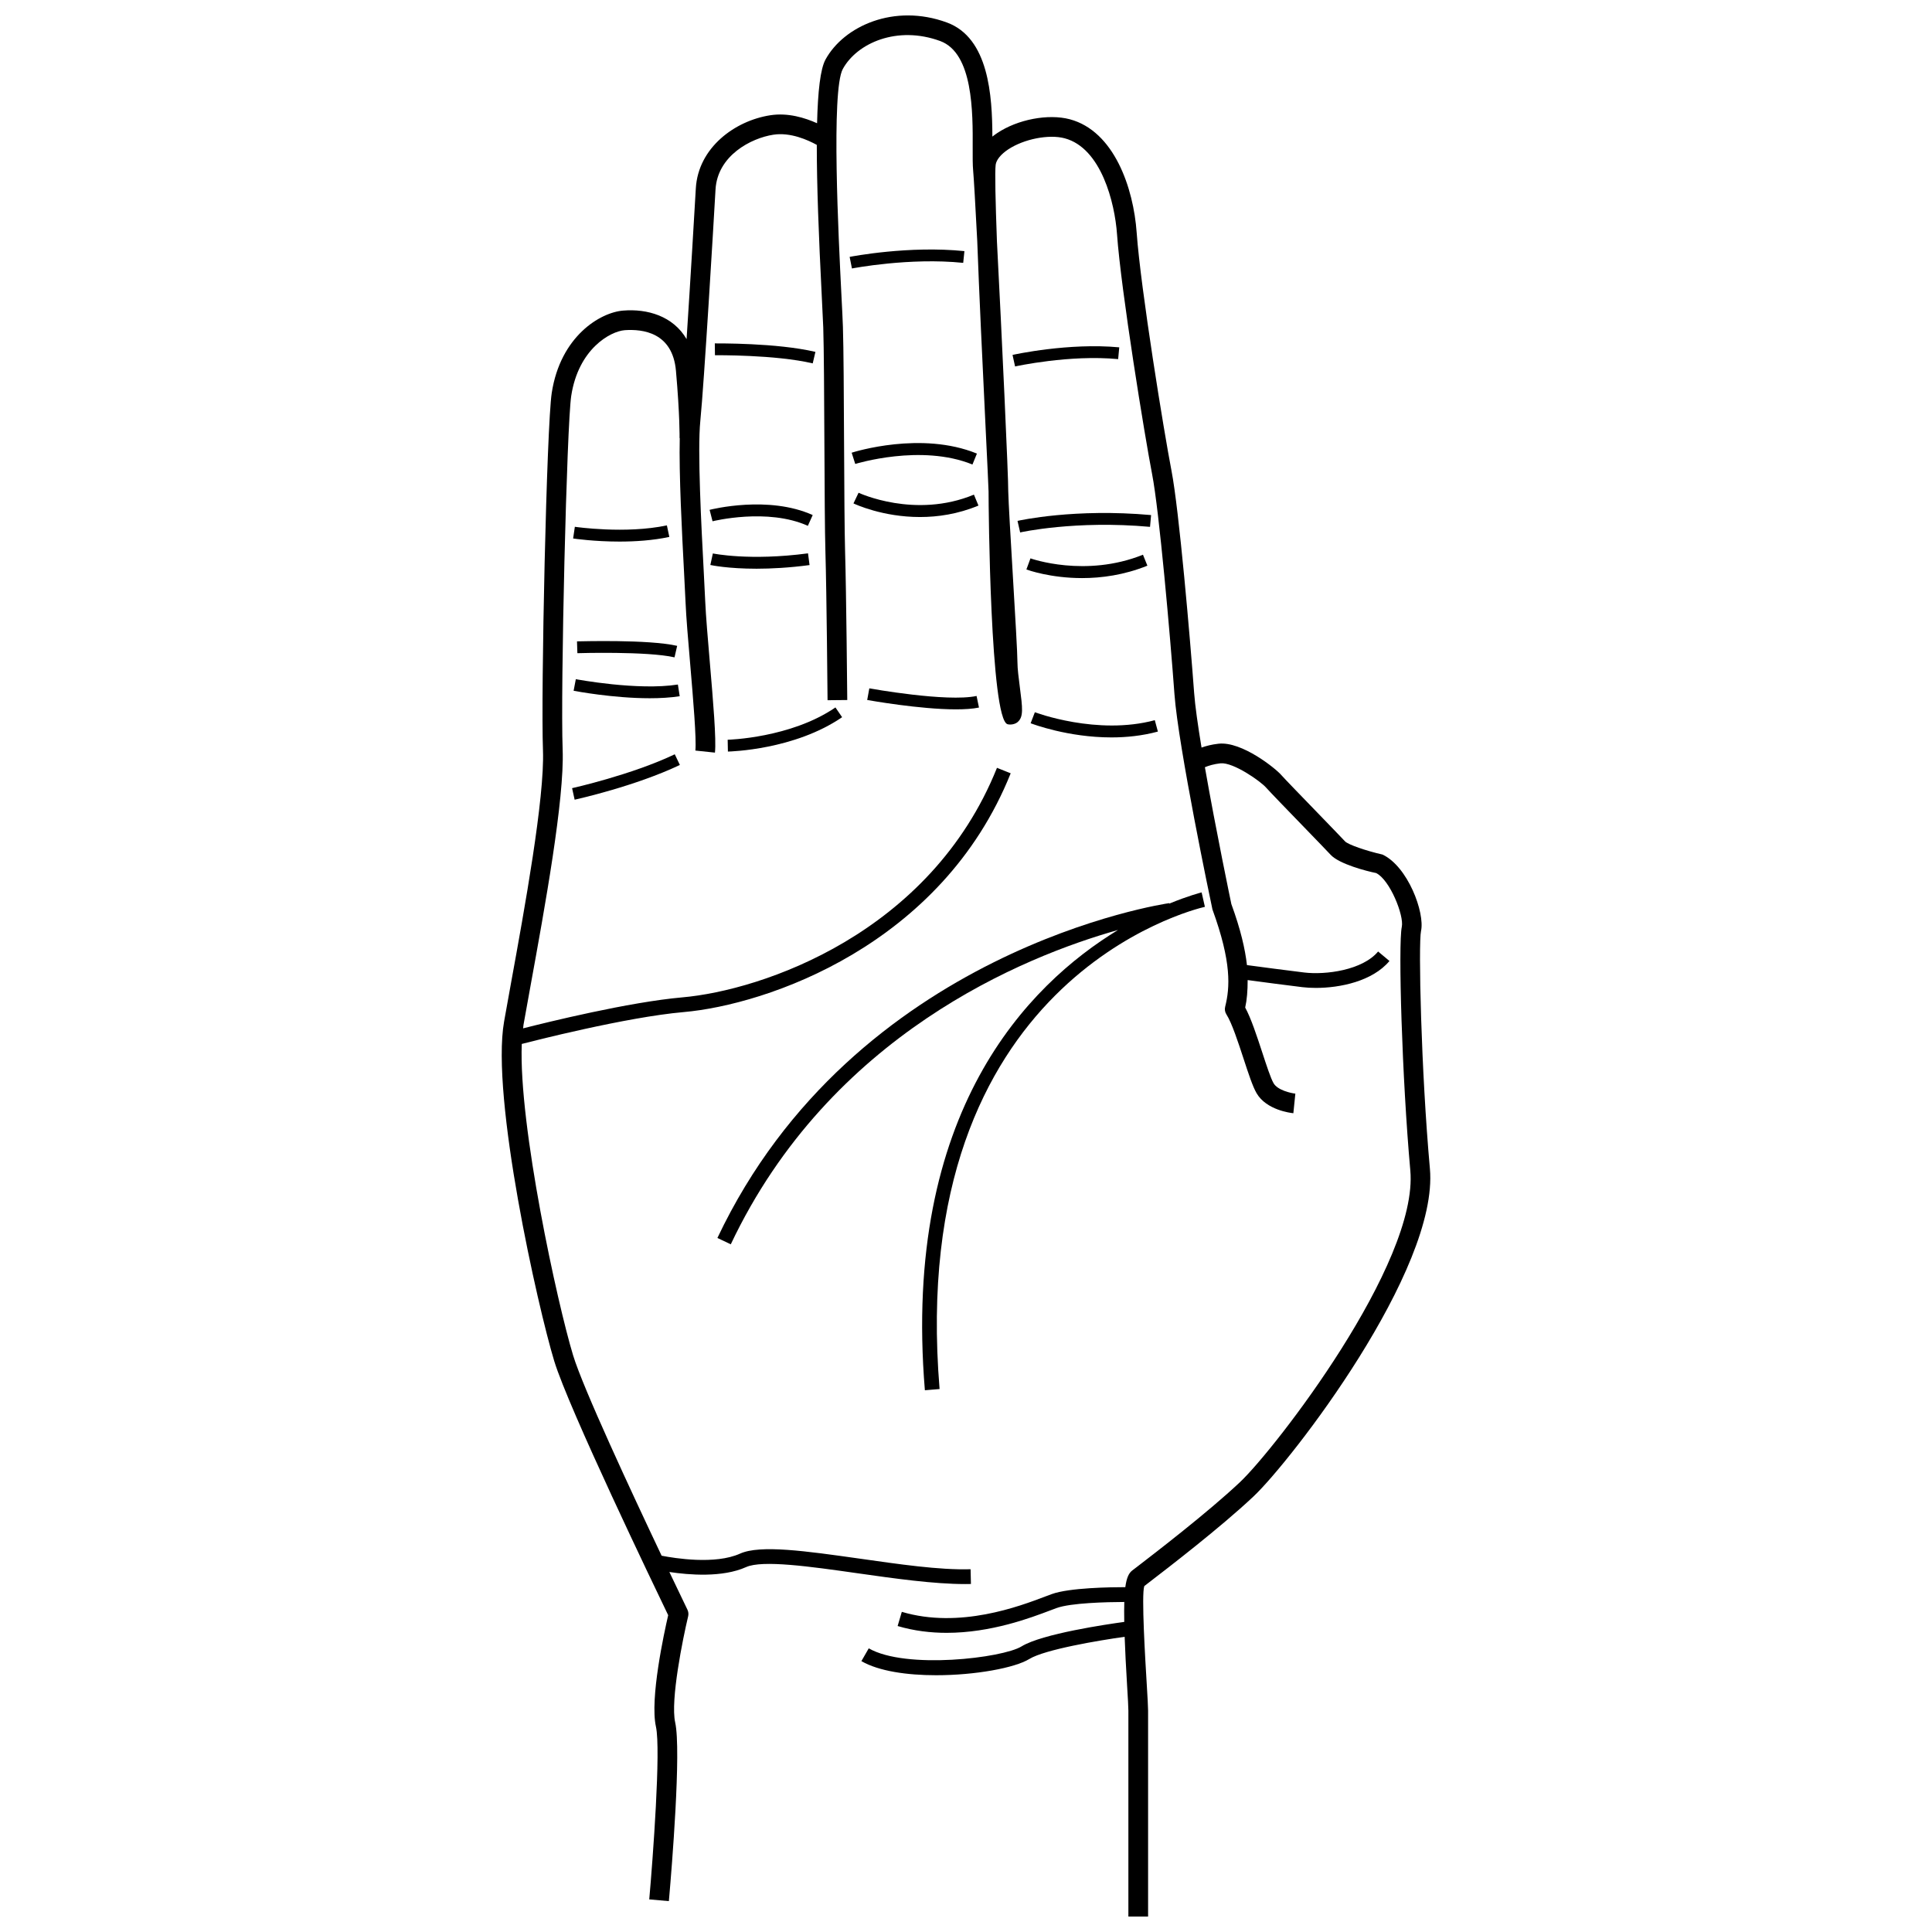 <?xml version="1.0" encoding="UTF-8"?>
<!-- Uploaded to: SVG Repo, www.svgrepo.com, Generator: SVG Repo Mixer Tools -->
<svg width="800px" height="800px" version="1.1" viewBox="144 144 512 512" xmlns="http://www.w3.org/2000/svg">
 <defs>
  <clipPath id="a">
   <path d="m276 148.09h248v503.81h-248z"/>
  </clipPath>
 </defs>
 <g clip-path="url(#a)">
  <path d="m520.59 390.71c1.051-4.867-3.504-17.074-10.207-20.242-4.465-1.02-9.105-2.644-9.922-3.484-0.859-0.926-3.844-4.008-7.09-7.367-4.289-4.43-9.059-9.348-9.883-10.297-1.406-1.625-10.379-8.918-16.578-8.227-1.828 0.199-3.25 0.59-4.492 1.02-0.969-5.879-1.711-11.078-1.961-14.492-1.039-14.105-3.988-48.531-6.008-58.918-1.93-9.938-8.176-48.238-9.219-63.039-0.84-11.906-5.988-26.926-17.73-30.059-5.695-1.504-13.781 0.02-19.242 3.668-0.445 0.301-0.867 0.605-1.27 0.926-0.031-10.82-0.938-26.16-12.055-30.238-13.984-5.125-27.328 0.977-32.168 9.82-1.367 2.5-2.027 8.441-2.234 16.879-3.207-1.434-7.676-2.848-12.395-2.117-9.336 1.434-19.113 8.551-19.738 19.383-0.348 6.059-1.438 24.512-2.449 39.945-3.57-6.133-10.434-8.09-16.805-7.562-6.106 0.477-16.637 6.832-18.93 21.816-1.352 8.832-2.898 79.637-2.324 94.723 0.473 12.59-4.898 42.094-8.461 61.625l-1.84 10.23c-3.562 20.164 8.984 75.859 13.285 89.988 3.809 12.512 26.734 60.164 30.199 67.352-1.062 4.594-4.898 22.129-3.242 29.562 1.34 6.039-0.828 35.074-1.777 45.754l5.199 0.457c0.02-0.227 0.074-0.883 0.113-1.305 0.605-6.973 3.223-38.566 1.562-46.043-1.305-5.875 2.039-22.293 3.434-28.125 0.141-0.586 0.078-1.203-0.184-1.754-0.07-0.145-1.984-4.102-4.793-9.996 5.172 0.781 14.051 1.523 20.34-1.301 4.312-1.941 17.043-0.141 29.359 1.613 10.023 1.422 20.363 2.887 28.723 2.887 0.508 0 1.008-0.008 1.496-0.02l-0.09-3.91c-8.281 0.254-19.109-1.352-29.582-2.836-14.043-1.98-26.168-3.707-31.512-1.301-6.59 2.969-17.293 1.234-20.785 0.555-8.102-17.082-20.824-44.43-23.461-53.109-4.144-13.633-14.469-60.934-13.602-82.516 2.508-0.648 27.59-7.098 42.879-8.441 21.977-1.926 68.379-17.625 86.688-63.281l-3.633-1.453c-17.605 43.887-62.254 58.98-83.402 60.832-14.148 1.246-35.848 6.598-42.18 8.211 0.043-0.289 0.055-0.648 0.102-0.922l1.84-10.207c3.816-20.93 9.035-49.59 8.539-62.746-0.598-15.984 1.098-86.07 2.273-93.742 1.906-12.457 10.371-17.105 14.176-17.406 4.727-0.324 12.68 0.547 13.578 10.773 1.051 11.852 0.961 17.77 0.957 17.828h0.047c-0.219 9.602 0.578 24.871 1.145 35.648 0.164 3.16 0.305 5.887 0.395 7.894 0.164 3.945 0.688 10.055 1.23 16.363 0.789 9.289 1.688 19.816 1.371 22.898l5.188 0.547c0.375-3.582-0.465-13.445-1.355-23.891-0.527-6.219-1.047-12.246-1.219-16.145-0.082-2.012-0.23-4.758-0.395-7.938-0.637-12.012-1.695-32.105-0.906-39.953 1.02-10.195 3.473-51.602 4.027-61.305 0.516-9.008 9.441-13.621 15.316-14.52 4.547-0.711 9.203 1.422 11.523 2.695-0.008 10.539 0.504 24.055 1.309 39.922 0.191 3.695 0.336 6.652 0.402 8.469 0.18 5.562 0.242 18.215 0.301 30.672 0.059 11.844 0.113 23.512 0.273 28.793 0.324 10.832 0.566 39.305 0.566 39.312l5.223-0.051s-0.254-28.555-0.578-39.414c-0.152-5.262-0.211-16.879-0.27-28.664-0.059-12.52-0.121-25.23-0.305-30.816-0.059-1.836-0.211-4.824-0.402-8.559-0.746-14.793-2.738-54.086 0.371-59.77 3.785-6.918 14.449-11.578 25.797-7.422 8.746 3.203 8.672 18.898 8.625 28.277-0.012 2.484-0.012 4.586 0.121 6.035 0.18 1.898 0.594 9.168 1.09 18.711 0.492 13.496 1.355 31.801 2.25 50.219 0.406 8.418 0.715 14.617 0.75 16.184v0.031c-0.008 4.039 0.465 60.223 5.019 61.598 0.84 0.223 2 0.012 2.676-0.562 1.613-1.371 1.312-3.695 0.586-9.309-0.305-2.383-0.625-4.848-0.625-6.43 0-2.414-0.613-12.77-1.262-23.734-0.562-9.441-1.109-18.73-1.18-21.664 0.059-3.391-1.727-41.91-2.996-66.258-0.383-10.422-0.578-18.504-0.336-20.305 0.172-1.293 1.371-2.766 3.293-4.051 4.188-2.785 10.801-4.078 14.992-2.961 9.723 2.594 13.289 17.172 13.871 25.383 1.059 14.992 7.367 53.641 9.309 63.664 1.867 9.594 4.777 42.707 5.918 58.305 1.031 13.961 9.602 54.922 10.066 57.016 5.117 14.035 4.644 20.68 3.371 25.773-0.18 0.695-0.059 1.441 0.336 2.047 1.422 2.203 3.152 7.492 4.543 11.742 1.293 3.949 2.414 7.367 3.441 9.125 2.598 4.481 9.027 5.238 9.75 5.312l0.527-5.191c-1.152-0.129-4.688-0.891-5.766-2.754-0.75-1.281-1.887-4.754-2.988-8.117-1.461-4.453-2.961-9.039-4.535-11.945 0.461-2.066 0.66-4.527 0.648-7.281 3.5 0.469 10.559 1.406 14.512 1.879 1.062 0.129 2.269 0.199 3.566 0.199 6.398 0 15-1.754 19.504-7.137l-3.008-2.512c-4.141 4.969-13.93 6.25-19.598 5.562-4.246-0.508-12.039-1.543-15.16-1.961-0.484-4.262-1.668-9.43-4.133-16.168-0.059-0.285-4.098-19.598-7.012-36.27 0.973-0.406 2.332-0.836 4.172-1.039 3.414-0.281 10.578 4.754 12.074 6.469 0.84 0.961 5.695 5.984 10.074 10.5 3.211 3.32 6.16 6.363 7.004 7.277 2.293 2.477 9.578 4.344 12.043 4.836 3.656 1.766 7.453 11.297 6.816 14.254-0.988 4.621 0.051 40.051 2.254 64.562 2.219 24.656-35.902 73.906-45.16 82.625-8.562 8.059-22.555 18.801-27.148 22.332l-1.391 1.062c-0.875 0.68-1.484 1.867-1.828 4.414-3.852 0.004-14.785 0.137-19.504 1.84l-1.707 0.637c-6.777 2.574-22.688 8.633-38.02 4.066l-1.109 3.758c4.379 1.293 8.766 1.805 12.992 1.805 11.773 0 22.254-3.969 27.523-5.969l1.645-0.613c3.727-1.344 13.117-1.582 17.91-1.598-0.047 1.469-0.047 3.238-0.012 5.285-4.523 0.621-21.742 3.133-27.215 6.488-5 3.082-30.652 6.18-40.496 0.516l-1.949 3.391c4.656 2.684 12.168 3.734 19.797 3.734 10.316 0 20.82-1.918 24.703-4.301 4.133-2.535 18.516-4.941 25.266-5.883 0.129 3.625 0.34 7.879 0.664 13.203 0.184 3.008 0.324 5.344 0.324 6.34v54.59h5.223v-54.59c0-1.047-0.148-3.496-0.336-6.656-0.402-6.606-1.473-24.152-0.668-26.332l1.355-1.047c4.652-3.566 18.797-14.43 27.555-22.676 9.957-9.371 49.188-60.09 46.777-86.895-2.332-25.938-3.086-59.566-2.352-63z"/>
 </g>
 <path d="m463.31 384.32-0.867-3.824c-0.164 0.039-3.492 0.879-8.578 2.973l-0.016-0.125c-0.828 0.109-83.492 12.234-119.73 88.727l3.543 1.684c26.328-55.578 77.793-76.301 102.63-83.305-23.75 14.453-57.285 48.082-51.191 121.98l3.898-0.32c-8.941-108.39 67.07-127.05 70.309-127.79z"/>
 <path d="m295.61 352.87 0.676 3.059c0.648-0.148 16.086-3.586 27.887-9.207l-1.352-2.828c-11.469 5.465-27.059 8.941-27.211 8.977z"/>
 <path d="m296.6 323.99-0.586 3.07c0.535 0.102 10.492 1.98 20.172 1.98 2.746 0 5.465-0.152 7.945-0.535l-0.484-3.098c-10.621 1.672-26.883-1.387-27.047-1.418z"/>
 <path d="m296.91 313.97 0.102 3.133c0.172-0.012 18.555-0.555 25.742 1.102l0.699-3.047c-7.582-1.75-25.754-1.188-26.543-1.188z"/>
 <path d="m321.38 286.29-0.648-3.059c-10.957 2.332-24.262 0.395-24.391 0.375l-0.457 3.098c0.352 0.051 5.606 0.82 12.289 0.82 4.133 0 8.812-0.293 13.207-1.234z"/>
 <path d="m336.84 340.04 0.062 3.133c0.715-0.02 17.668-0.465 30.266-9.109l-1.77-2.586c-11.816 8.109-28.395 8.562-28.559 8.562z"/>
 <path d="m374.38 326.42-0.562 3.082c0.695 0.121 13.93 2.484 23.516 2.484 2.324 0 4.434-0.133 6.106-0.477l-0.637-3.07c-7.91 1.684-28.211-1.977-28.422-2.019z"/>
 <path d="m358.54 293.75-0.406-3.109c-15.496 2.062-25.117 0.043-25.219 0.027l-0.664 3.059c0.27 0.059 4.652 0.988 12.254 0.988 3.879-0.004 8.602-0.246 14.035-0.965z"/>
 <path d="m358.09 283.35 1.285-2.856c-11.719-5.277-26.691-1.535-27.32-1.383l0.777 3.031c0.141-0.035 14.559-3.609 25.258 1.207z"/>
 <path d="m359.38 240.3 0.715-3.047c-10.301-2.422-26.008-2.231-26.664-2.25l0.039 3.133c0.145 0.012 15.977-0.176 25.91 2.164z"/>
 <path d="m399.26 213.66 0.32-3.109c-14.66-1.504-29.773 1.402-30.418 1.527l0.613 3.07c0.141-0.027 15.27-2.953 29.484-1.488z"/>
 <path d="m403.3 277.98-1.199-2.894c-15.59 6.461-30.422-0.426-30.57-0.504l-1.352 2.828c0.445 0.211 7.723 3.606 17.617 3.606 4.723 0.004 10.047-0.766 15.504-3.035z"/>
 <path d="m401.71 267.1 1.184-2.894c-14.703-6.016-32.438-0.477-33.195-0.234l0.949 2.981c0.18-0.043 17.445-5.394 31.062 0.148z"/>
 <path d="m448.77 283.62 0.281-3.121c-20.23-1.82-34.781 1.406-35.398 1.543l0.699 3.059c0.137-0.039 14.641-3.269 34.418-1.48z"/>
 <path d="m448.07 293.91-1.172-2.906c-15.258 6.148-29.664 1.02-29.812 0.969l-1.082 2.945c0.395 0.141 6.352 2.281 14.758 2.281 5.102 0 11.102-0.789 17.309-3.289z"/>
 <path d="m440.32 239.17 0.293-3.121c-13.387-1.25-27.684 1.875-28.281 2.008l0.676 3.059c0.145-0.035 14.422-3.176 27.312-1.945z"/>
 <path d="m418.25 332.75-1.121 2.918c0.523 0.203 9.934 3.754 21.406 3.754 3.949 0 8.148-0.422 12.316-1.547l-0.816-3.019c-15.258 4.102-31.617-2.039-31.785-2.106z"/>
</svg>